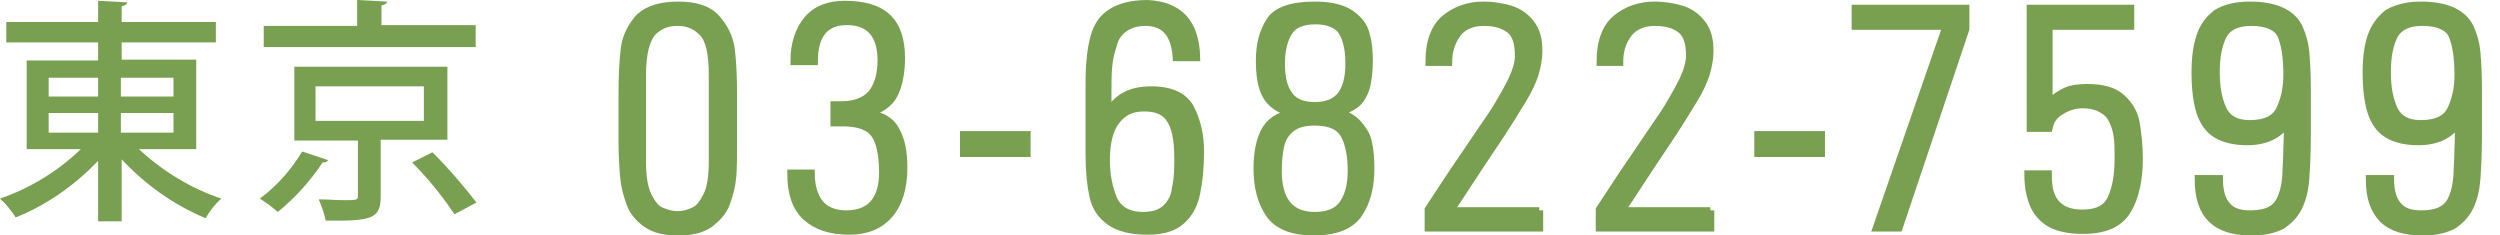 <?xml version="1.0" encoding="utf-8"?>
<!-- Generator: Adobe Illustrator 25.0.0, SVG Export Plug-In . SVG Version: 6.00 Build 0)  -->
<svg version="1.1" id="レイヤー_1" xmlns="http://www.w3.org/2000/svg" xmlns:xlink="http://www.w3.org/1999/xlink" x="0px"
	 y="0px" viewBox="0 0 318.5 30" style="enable-background:new 0 0 318.5 30;" xml:space="preserve">
<style type="text/css">
	.st0{fill:#78A050;}
	.st1{fill:#78A050;stroke:#78A050;}
</style>
<g id="レイヤー_2_1_">
	<g id="デザイン">
		<path class="st0" d="M25,19h-7.3c3,2.8,6.6,5,10.5,6.3c-0.8,0.7-1.5,1.6-2,2.5c-4.1-1.7-7.7-4.3-10.7-7.5v7.9h-3v-7.7
			C9.5,23.6,6,26.1,2,27.7c-0.6-0.9-1.2-1.7-2-2.4C3.8,24,7.4,21.8,10.3,19H3.4V7.7h9.1V5.4H0.8V2.8h11.7V0.1l3.7,0.2
			c0,0.2-0.2,0.4-0.7,0.5v2h12v2.6h-12v2.2H25V19z M6.2,9.9v2.4h6.3V9.9H6.2z M6.2,14.4v2.5h6.3v-2.5H6.2z M22.1,9.9h-6.7v2.4h6.7
			V9.9z M22.1,16.9v-2.5h-6.7v2.5L22.1,16.9z"/>
		<path class="st0" d="M41.8,20.4c-0.1,0.2-0.3,0.3-0.7,0.3c-1.6,2.4-3.5,4.5-5.7,6.3c-0.7-0.6-1.5-1.2-2.3-1.7c2.2-1.6,4-3.7,5.4-6
			L41.8,20.4z M60.6,3.3V6h-27V3.3h11.9V0l3.8,0.2c0,0.2-0.2,0.4-0.7,0.5v2.5H60.6z M57,17.8h-8.5V25c0,2.8-1,3.2-7,3.1
			c-0.2-0.9-0.5-1.8-0.9-2.7c1.1,0,2.2,0.1,3,0.1c1.8,0,2,0,2-0.5v-7.1h-8.1V8.5H57V17.8z M40.2,11v4.4H54V11H40.2z M57.9,27.3
			c-1.6-2.4-3.4-4.6-5.4-6.6l2.6-1.3c2,2,3.9,4.2,5.6,6.4L57.9,27.3z"/>
		<g>
			<path class="st1" d="M86.4,0.7c2.2,0,3.8,0.5,4.8,1.6c1,1.1,1.7,2.4,1.9,3.9c0.2,1.5,0.3,3.5,0.3,5.9v6c0,1.8,0,3.3-0.1,4.4
				c-0.1,1.2-0.4,2.3-0.8,3.4c-0.4,1.1-1.2,1.9-2.1,2.6c-1,0.7-2.3,1-4,1c-1.7,0-3-0.3-4-1c-1-0.7-1.7-1.5-2.1-2.6
				c-0.4-1.1-0.7-2.2-0.8-3.4c-0.1-1.2-0.2-2.7-0.2-4.5v-6c0-2.4,0.1-4.3,0.3-5.9c0.2-1.5,0.9-2.8,1.9-3.9
				C82.6,1.2,84.2,0.7,86.4,0.7z M81.8,9.6v10.9c0,1.9,0.2,3.3,0.7,4.4c0.5,1,1,1.7,1.7,2c0.7,0.3,1.4,0.5,2.1,0.5
				c0.8,0,1.5-0.2,2.1-0.5c0.7-0.3,1.2-1,1.7-2c0.5-1,0.7-2.5,0.7-4.4V9.6c0-2.8-0.4-4.6-1.3-5.5c-0.9-0.9-1.9-1.3-3.2-1.3
				c-1.3,0-2.3,0.4-3.2,1.3C82.3,5,81.8,6.8,81.8,9.6z"/>
			<path class="st1" d="M106.3,15.6v-2.2c0.2,0,0.5,0,0.9,0c1.7,0,3-0.5,3.8-1.4s1.3-2.4,1.3-4.3c0-3.3-1.5-5-4.4-5
				c-2.8,0-4.2,1.7-4.2,5.1h-2.5c0-2.2,0.6-4,1.7-5.3c1.1-1.3,2.7-1.9,4.7-1.9c2.4,0,4.2,0.5,5.4,1.6c1.2,1.1,1.8,2.8,1.8,5.2
				c0,1.8-0.3,3.4-0.9,4.6c-0.6,1.2-1.8,2-3.4,2.4v0.1c1.8,0.2,3,0.9,3.6,2.1c0.7,1.2,1,2.8,1,4.7c0,2.6-0.6,4.6-1.8,6
				c-1.2,1.4-2.9,2.1-5.1,2.1c-2.4,0-4.2-0.6-5.5-1.8c-1.3-1.2-1.9-3-1.9-5.5h2.5c0,1.6,0.4,2.9,1.1,3.8c0.7,0.9,1.9,1.4,3.4,1.4
				c3.1,0,4.7-1.8,4.7-5.4c0-1.5-0.2-2.8-0.5-3.7c-0.3-0.9-0.8-1.6-1.6-2c-0.7-0.4-1.8-0.6-3.1-0.6C107,15.6,106.6,15.6,106.3,15.6z
				"/>
			<path class="st1" d="M130.8,19.5h-8v-2.3h8V19.5z"/>
			<path class="st1" d="M152.4,7.3h-2.5c-0.2-3-1.5-4.5-4-4.5c-1.1,0-2,0.3-2.7,0.8c-0.7,0.5-1.2,1.2-1.4,2.1
				c-0.3,0.8-0.5,1.8-0.6,2.7c-0.1,1-0.1,2.2-0.1,3.7v2.4l0.1,0c0.5-1,1.2-1.8,2.2-2.3c0.9-0.5,2-0.7,3.3-0.7c2.5,0,4.2,0.8,5,2.4
				c0.8,1.6,1.2,3.4,1.2,5.4c0,2.1-0.2,3.9-0.5,5.3c-0.3,1.5-0.9,2.6-1.9,3.5c-1,0.9-2.4,1.3-4.3,1.3c-2.1,0-3.7-0.4-4.8-1.2
				s-1.8-1.8-2.1-3.2c-0.3-1.3-0.5-3.1-0.5-5.2v-9.2c0-2.4,0.2-4.3,0.6-5.8s1.1-2.5,2.2-3.2s2.6-1.1,4.6-1.1
				C150.2,0.7,152.3,2.9,152.4,7.3z M150.1,20.1c0-2.2-0.3-3.9-1-4.9c-0.6-1-1.7-1.5-3.3-1.5c-1,0-1.9,0.2-2.6,0.7
				c-0.7,0.5-1.3,1.2-1.7,2.2c-0.4,1-0.6,2.3-0.6,3.8c0,1.8,0.3,3.4,0.9,4.9c0.6,1.4,1.9,2.2,3.8,2.2c1.3,0,2.3-0.3,3-1
				c0.7-0.7,1.1-1.5,1.2-2.5C150.1,22.7,150.1,21.5,150.1,20.1z"/>
			<path class="st1" d="M170.3,14.3L170.3,14.3c1.2,0.3,2.1,0.8,2.7,1.5c0.6,0.7,1.1,1.4,1.3,2.4c0.2,0.9,0.3,2,0.3,3.3
				c0,2.3-0.5,4.2-1.5,5.7c-1,1.5-2.9,2.3-5.7,2.3c-2.8,0-4.7-0.8-5.7-2.3c-1-1.5-1.5-3.4-1.5-5.7c0-2,0.3-3.5,0.9-4.7
				c0.6-1.2,1.7-2,3.5-2.4l-0.1-0.1c-1.5-0.3-2.6-1.1-3.2-2.2c-0.6-1.1-0.8-2.6-0.8-4.4c0-2,0.4-3.6,1.3-5c0.8-1.3,2.7-2,5.7-2
				c2.1,0,3.6,0.4,4.6,1.1c1,0.7,1.7,1.6,1.9,2.6c0.3,1,0.4,2.1,0.4,3.3c0,1.1-0.1,2.2-0.3,3.1c-0.2,0.9-0.6,1.7-1.2,2.3
				C172.3,13.6,171.4,14.1,170.3,14.3z M167.5,27.5c1.7,0,2.9-0.5,3.6-1.5s1.1-2.4,1.1-4.2c0-1.9-0.3-3.5-0.9-4.6
				c-0.6-1.1-1.8-1.7-3.8-1.7c-1.4,0-2.4,0.3-3.1,0.9c-0.7,0.6-1.1,1.3-1.3,2.2c-0.2,0.9-0.3,2-0.3,3.2
				C162.8,25.6,164.4,27.5,167.5,27.5z M167.5,13.5c1.6,0,2.7-0.5,3.4-1.4c0.7-1,1-2.3,1-4c0-1.8-0.3-3.1-0.9-4.1
				c-0.6-0.9-1.8-1.4-3.4-1.4c-1.7,0-2.8,0.5-3.4,1.4c-0.6,0.9-1,2.3-1,4.1c0,1.7,0.3,3.1,1,4C164.8,13,165.9,13.5,167.5,13.5z"/>
			<path class="st1" d="M196.1,26.8V29H182v-2.3c1.5-2.3,3.2-4.9,5-7.5c1.8-2.7,3.1-4.5,3.7-5.5s1.3-2.2,1.9-3.4
				c0.6-1.3,0.9-2.3,0.9-3.2c0-1.7-0.4-2.8-1.2-3.4c-0.8-0.6-1.9-0.9-3.3-0.9c-1.4,0-2.6,0.5-3.3,1.4s-1.2,2.2-1.2,3.7h-2.4
				c0-2.6,0.7-4.4,2-5.5c1.3-1.1,3-1.7,4.9-1.7c1.2,0,2.4,0.2,3.4,0.5c1,0.3,1.9,0.9,2.6,1.8s1,2,1,3.5c0,1-0.2,2-0.5,3
				c-0.3,0.9-0.8,2-1.6,3.3s-2,3.3-3.9,6.1c-1.9,2.8-3.6,5.5-5.3,8H196.1z"/>
			<path class="st1" d="M217.9,26.8V29h-14.1v-2.3c1.5-2.3,3.2-4.9,5-7.5c1.8-2.7,3.1-4.5,3.7-5.5s1.3-2.2,1.9-3.4
				c0.6-1.3,0.9-2.3,0.9-3.2c0-1.7-0.4-2.8-1.2-3.4s-1.9-0.9-3.3-0.9c-1.4,0-2.6,0.5-3.3,1.4c-0.8,1-1.2,2.2-1.2,3.7h-2.4
				c0-2.6,0.7-4.4,2-5.5c1.3-1.1,3-1.7,4.9-1.7c1.2,0,2.4,0.2,3.4,0.5c1,0.3,1.9,0.9,2.6,1.8s1,2,1,3.5c0,1-0.2,2-0.5,3
				c-0.3,0.9-0.8,2-1.6,3.3s-2,3.3-3.9,6.1c-1.9,2.8-3.6,5.5-5.3,8H217.9z"/>
			<path class="st1" d="M232,19.5h-8v-2.3h8V19.5z"/>
			<path class="st1" d="M236.4,3.3V1.1h14v2.6L241.9,29h-2.8L248,3.3H236.4z"/>
			<path class="st1" d="M265.9,11.2c2,0,3.4,0.4,4.4,1.3c1,0.9,1.6,2,1.8,3.2s0.4,2.8,0.4,4.5c0,2.7-0.5,5-1.5,6.6
				c-1,1.7-2.9,2.5-5.6,2.5c-1.5,0-2.8-0.2-3.9-0.7c-1-0.5-1.8-1.3-2.3-2.3c-0.5-1.1-0.8-2.4-0.8-4.1h2.5c0,1.1,0.1,2,0.4,2.7
				c0.3,0.8,0.8,1.3,1.4,1.7c0.7,0.4,1.5,0.6,2.6,0.6c1.9,0,3.1-0.6,3.7-1.9c0.6-1.3,0.9-3,0.9-5.1c0-1.1,0-2-0.1-2.7
				c-0.1-0.8-0.3-1.5-0.6-2.1c-0.3-0.7-0.8-1.2-1.4-1.5c-0.6-0.4-1.5-0.6-2.5-0.6c-1,0-1.9,0.3-2.7,0.8c-0.9,0.5-1.4,1.2-1.6,2.2
				h-2.3V1.1h12.7v2.2H261v9.9c0.8-0.8,1.6-1.3,2.3-1.6C264,11.3,264.9,11.2,265.9,11.2z"/>
			<path class="st1" d="M286.7,0.7c1.7,0,3.1,0.3,4.1,0.8c1,0.5,1.7,1.2,2.1,2.1s0.7,1.9,0.8,3c0.1,1.1,0.2,2.7,0.2,4.6
				c0,1,0,1.8,0,2.4c0,0.6,0,1.2,0,1.7c0,0.6,0,1.3,0,2.1c0,2.2-0.1,4-0.2,5.4c-0.1,1.4-0.4,2.6-0.9,3.6c-0.5,1-1.2,1.7-2.1,2.3
				c-1,0.5-2.2,0.8-3.8,0.8c-2.3,0-4-0.5-5.1-1.6c-1.1-1-1.7-2.7-1.7-5.1h2.6c0,1.4,0.3,2.6,0.9,3.3c0.6,0.8,1.6,1.2,3,1.2
				c1.2,0,2.2-0.2,2.8-0.6c0.7-0.4,1.1-1,1.4-1.9c0.3-0.8,0.5-2,0.5-3.3c0.1-1.4,0.1-3.3,0.2-5.9h-0.1c-1.1,1.6-2.8,2.4-5.1,2.4
				c-1.6,0-2.9-0.3-3.9-0.9c-1-0.6-1.7-1.6-2.1-2.9c-0.4-1.3-0.6-2.9-0.6-5c0-1.8,0.2-3.3,0.6-4.5c0.4-1.3,1.1-2.2,2.1-3
				C283.6,1,284.9,0.7,286.7,0.7z M286.8,2.8c-1.8,0-3,0.6-3.6,1.7c-0.6,1.2-0.9,2.7-0.9,4.7c0,2,0.3,3.5,0.9,4.8
				c0.6,1.2,1.7,1.8,3.4,1.8c2,0,3.3-0.6,3.9-1.9c0.6-1.3,0.9-2.7,0.9-4.4c0-2.3-0.3-4-0.8-5.1C290.1,3.4,288.8,2.8,286.8,2.8z"/>
			<path class="st1" d="M308.5,0.7c1.7,0,3.1,0.3,4.1,0.8c1,0.5,1.7,1.2,2.1,2.1c0.4,0.9,0.7,1.9,0.8,3c0.1,1.1,0.2,2.7,0.2,4.6
				c0,1,0,1.8,0,2.4c0,0.6,0,1.2,0,1.7c0,0.6,0,1.3,0,2.1c0,2.2-0.1,4-0.2,5.4c-0.1,1.4-0.4,2.6-0.9,3.6c-0.5,1-1.2,1.7-2.1,2.3
				c-1,0.5-2.2,0.8-3.8,0.8c-2.3,0-4-0.5-5.1-1.6s-1.7-2.7-1.7-5.1h2.6c0,1.4,0.3,2.6,0.9,3.3c0.6,0.8,1.6,1.2,3,1.2
				c1.2,0,2.2-0.2,2.8-0.6c0.7-0.4,1.1-1,1.4-1.9c0.3-0.8,0.5-2,0.5-3.3c0.1-1.4,0.1-3.3,0.2-5.9h-0.1c-1.1,1.6-2.8,2.4-5.1,2.4
				c-1.6,0-2.9-0.3-3.9-0.9c-1-0.6-1.7-1.6-2.1-2.9c-0.4-1.3-0.6-2.9-0.6-5c0-1.8,0.2-3.3,0.6-4.5s1.1-2.2,2.1-3
				C305.4,1,306.8,0.7,308.5,0.7z M308.6,2.8c-1.8,0-3,0.6-3.6,1.7c-0.6,1.2-0.9,2.7-0.9,4.7c0,2,0.3,3.5,0.9,4.8
				c0.6,1.2,1.7,1.8,3.4,1.8c2,0,3.3-0.6,3.9-1.9c0.6-1.3,0.9-2.7,0.9-4.4c0-2.3-0.3-4-0.8-5.1C311.9,3.4,310.6,2.8,308.6,2.8z"/>
		</g>
	</g>
</g>
</svg>
